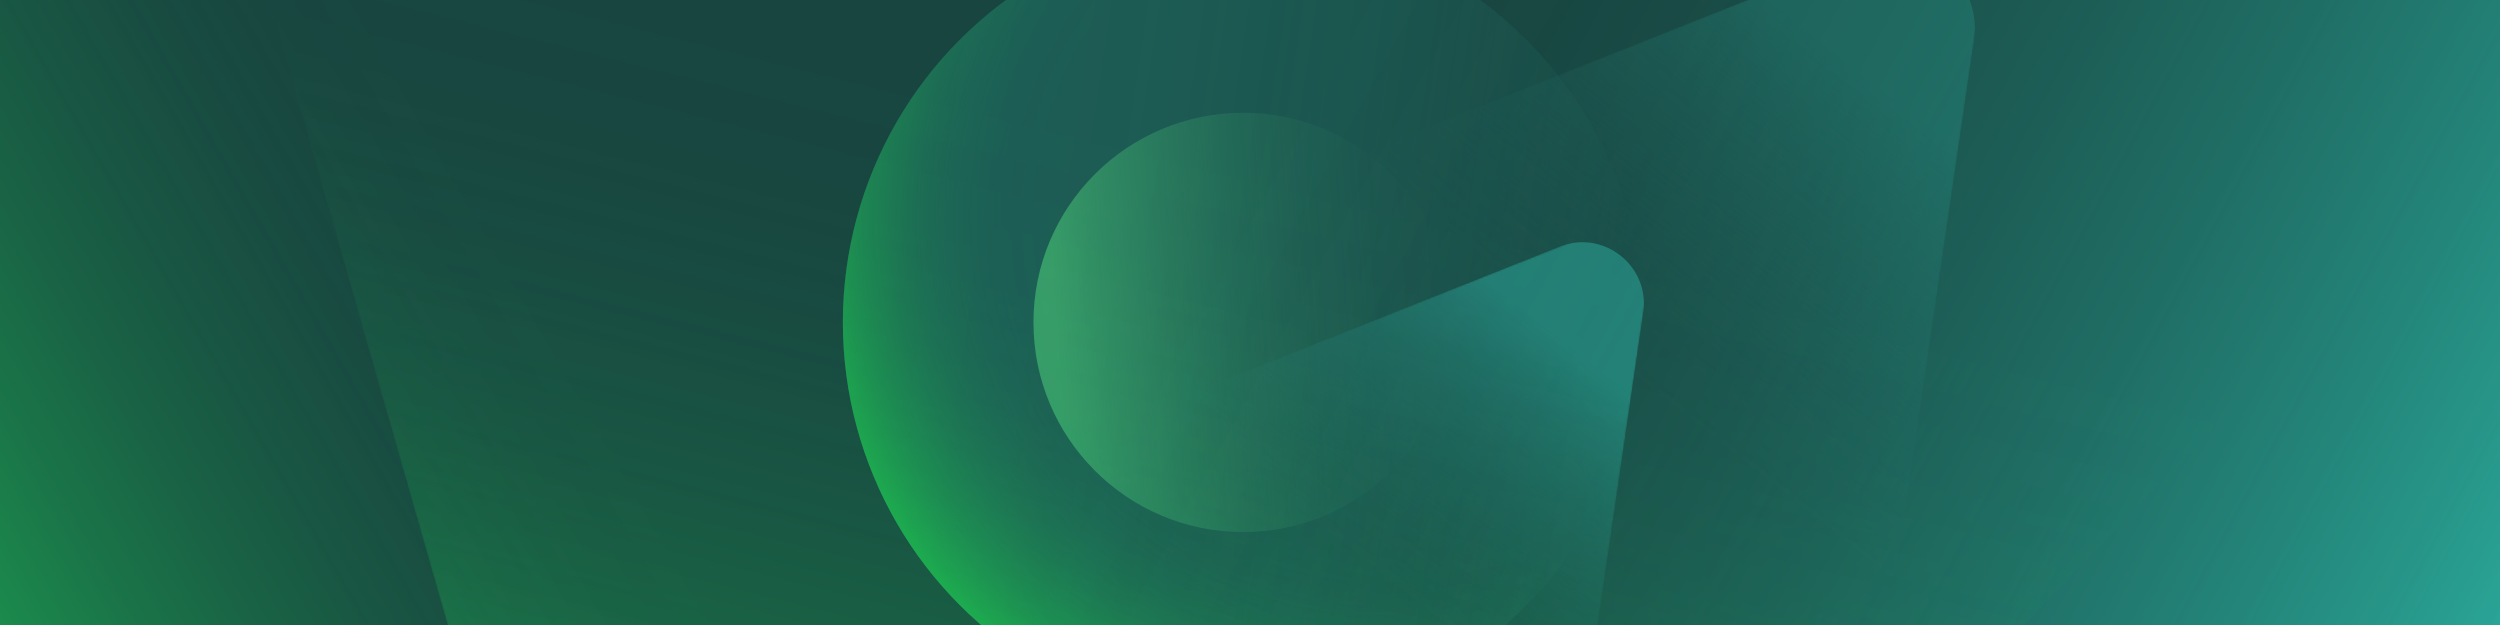 <?xml version="1.0" encoding="UTF-8"?>
<svg xmlns="http://www.w3.org/2000/svg" xmlns:xlink="http://www.w3.org/1999/xlink" id="uuid-e45123b2-e3d5-4060-bf39-58ffa84e5f6d" data-name="Mockup Editable" viewBox="0 0 1440 360">
  <defs>
    <clipPath id="uuid-5d05cdd3-6428-4daf-a24f-157e19ef581d">
      <rect x="-9.641" y="-2.305" width="1453.425" height="366.746" fill="none"></rect>
    </clipPath>
    <linearGradient id="uuid-a5142522-4bee-4155-a57a-a66c09a73fb3" x1="-3094.337" y1="-2319.562" x2="-3545.581" y2="-2319.562" gradientTransform="translate(-2228.054 -2605.518) rotate(-171.399)" gradientUnits="userSpaceOnUse">
      <stop offset="0" stop-color="#76777e" stop-opacity=".3"></stop>
      <stop offset="0" stop-color="#2ebfae" stop-opacity=".2"></stop>
      <stop offset=".345" stop-color="#2ebfae" stop-opacity=".182"></stop>
      <stop offset=".642" stop-color="#2ebfae" stop-opacity=".127"></stop>
      <stop offset=".921" stop-color="#2ebfae" stop-opacity=".034"></stop>
      <stop offset="1" stop-color="#2ebfae" stop-opacity="0"></stop>
    </linearGradient>
    <linearGradient id="uuid-f8706c8d-5956-43ab-9cc6-64225270a0d8" x1="-7624.956" y1="-11814.127" x2="-7416.376" y2="-11935.969" gradientTransform="translate(2249.701 14158.415) rotate(26.129)" gradientUnits="userSpaceOnUse">
      <stop offset=".004" stop-color="#4ac776" stop-opacity=".6"></stop>
      <stop offset=".131" stop-color="#4ac776" stop-opacity=".438"></stop>
      <stop offset=".284" stop-color="#4ac776" stop-opacity=".28"></stop>
      <stop offset=".443" stop-color="#4ac776" stop-opacity=".157"></stop>
      <stop offset=".609" stop-color="#4ac776" stop-opacity=".069"></stop>
      <stop offset=".788" stop-color="#4ac776" stop-opacity=".017"></stop>
      <stop offset="1" stop-color="#4ac776" stop-opacity="0"></stop>
    </linearGradient>
    <radialGradient id="uuid-653a5af5-cacb-4494-a089-6d44ff144a11" cx="-698.977" cy="-2001.643" fx="-698.977" fy="-2001.643" r="331.548" gradientTransform="translate(2569.646 1289.998) rotate(-37.453)" gradientUnits="userSpaceOnUse">
      <stop offset=".6" stop-color="#fff" stop-opacity="0"></stop>
      <stop offset=".665" stop-color="#fff" stop-opacity=".013"></stop>
      <stop offset=".717" stop-color="#fff" stop-opacity=".052"></stop>
      <stop offset=".765" stop-color="#fff" stop-opacity=".118"></stop>
      <stop offset=".81" stop-color="#fff" stop-opacity=".212"></stop>
      <stop offset=".853" stop-color="#fff" stop-opacity=".333"></stop>
      <stop offset=".895" stop-color="#fff" stop-opacity=".481"></stop>
      <stop offset=".936" stop-color="#fff" stop-opacity=".657"></stop>
      <stop offset=".975" stop-color="#fff" stop-opacity=".855"></stop>
      <stop offset="1" stop-color="#fff"></stop>
    </radialGradient>
    <mask id="uuid-baec83e9-1fc2-4079-b98c-959bc7a61679" data-name="mask" x="482.182" y="-48.13" width="467.695" height="467.695" maskUnits="userSpaceOnUse">
      <circle cx="716.029" cy="185.718" r="233.835" fill="url(#uuid-653a5af5-cacb-4494-a089-6d44ff144a11)"></circle>
    </mask>
    <linearGradient id="uuid-6c9931c4-48fa-4333-9afe-3fa03c23fef8" x1="9742.296" y1="1639.906" x2="9380.546" y2="1848.763" gradientTransform="translate(10524.054 -1773.1) rotate(158.319)" gradientUnits="userSpaceOnUse">
      <stop offset=".2" stop-color="#fff" stop-opacity="0"></stop>
      <stop offset=".272" stop-color="#fff" stop-opacity=".016"></stop>
      <stop offset=".347" stop-color="#fff" stop-opacity=".065"></stop>
      <stop offset=".423" stop-color="#fff" stop-opacity=".147"></stop>
      <stop offset=".5" stop-color="#fff" stop-opacity=".261"></stop>
      <stop offset=".578" stop-color="#fff" stop-opacity=".408"></stop>
      <stop offset=".657" stop-color="#fff" stop-opacity=".588"></stop>
      <stop offset=".734" stop-color="#fff" stop-opacity=".797"></stop>
      <stop offset=".8" stop-color="#fff"></stop>
    </linearGradient>
    <mask id="uuid-49aa7da4-0d66-4ece-9528-8fd45c4f9ba1" data-name="mask-1" x="657.984" y="-56.566" width="490.72" height="522.524" maskUnits="userSpaceOnUse">
      <polygon points="1072.302 465.958 1148.704 -56.566 657.984 138.53 1072.302 465.958" fill="url(#uuid-6c9931c4-48fa-4333-9afe-3fa03c23fef8)"></polygon>
    </mask>
    <linearGradient id="uuid-e1a1777f-9e3e-424a-b245-56b45d9acac4" x1="9902.044" y1="1628.265" x2="9626.828" y2="1787.16" gradientTransform="translate(10542.739 -1752.858) rotate(158.319)" xlink:href="#uuid-6c9931c4-48fa-4333-9afe-3fa03c23fef8"></linearGradient>
    <mask id="uuid-5d27dd4e-bfbf-4a97-9650-1b2148caf948" data-name="mask-2" x="582.079" y="119.344" width="373.334" height="397.53" maskUnits="userSpaceOnUse">
      <polygon points="897.287 516.874 955.413 119.344 582.079 267.771 897.287 516.874" fill="url(#uuid-e1a1777f-9e3e-424a-b245-56b45d9acac4)"></polygon>
    </mask>
    <linearGradient id="uuid-0265366b-2bcb-4a86-a031-8e3320b09460" x1="16983.072" y1="4519.351" x2="15847.88" y2="5174.755" gradientTransform="translate(5615.703 16600.945) rotate(-121.444)" xlink:href="#uuid-6c9931c4-48fa-4333-9afe-3fa03c23fef8"></linearGradient>
    <mask id="uuid-ffe1972c-a630-462e-9b2e-b7eb0243f4af" data-name="mask-3" x="215.729" y="-973.5" width="1656.616" height="1455.557" maskUnits="userSpaceOnUse">
      <polygon points="215.729 482.057 1872.345 440.286 1007.863 -973.5 215.729 482.057" fill="url(#uuid-0265366b-2bcb-4a86-a031-8e3320b09460)"></polygon>
    </mask>
    <linearGradient id="uuid-b64340bf-8dfb-4db9-8145-56a262c44af2" x1="1580.896" y1="-1438.443" x2="590.928" y2="-866.884" gradientTransform="translate(703.439 2006.911) rotate(-45.95)" xlink:href="#uuid-6c9931c4-48fa-4333-9afe-3fa03c23fef8"></linearGradient>
    <mask id="uuid-c2d40783-2242-4a68-ac1c-47aaa056852b" data-name="mask-4" x="67.817" y="-304.884" width="1401.912" height="1389.516" maskUnits="userSpaceOnUse">
      <polygon points="67.817 -304.884 464.93 1084.632 1469.73 45.964 67.817 -304.884" fill="url(#uuid-b64340bf-8dfb-4db9-8145-56a262c44af2)"></polygon>
    </mask>
    <linearGradient id="uuid-3506d900-3509-4f06-ba49-48c3b65c57c0" x1="10667.602" y1="6137.566" x2="9991.514" y2="6527.906" gradientTransform="translate(-10276.905 -6135.909)" xlink:href="#uuid-6c9931c4-48fa-4333-9afe-3fa03c23fef8"></linearGradient>
    <mask id="uuid-97a6d435-71a7-466e-9105-7080bc42f8ae" data-name="mask-5" x="-349.515" y="-425.704" width="986.947" height="854.722" maskUnits="userSpaceOnUse">
      <polygon points="143.96 -425.704 -349.515 429.017 637.433 429.018 143.96 -425.704" fill="url(#uuid-3506d900-3509-4f06-ba49-48c3b65c57c0)"></polygon>
    </mask>
  </defs>
  <g clip-path="url(#uuid-5d05cdd3-6428-4daf-a24f-157e19ef581d)">
    <g>
      <rect x="-16.641" y="-2.305" width="1461.425" height="380.362" fill="#184540"></rect>
      <g>
        <g>
          <circle cx="716.029" cy="185.71" r="230.542" fill="url(#uuid-a5142522-4bee-4155-a57a-a66c09a73fb3)"></circle>
          <circle cx="716.029" cy="185.71" r="120.76" fill="url(#uuid-f8706c8d-5956-43ab-9cc6-64225270a0d8)"></circle>
        </g>
        <g mask="url(#uuid-baec83e9-1fc2-4079-b98c-959bc7a61679)">
          <circle cx="716.029" cy="185.718" r="230.542" fill="#1da94e"></circle>
        </g>
      </g>
      <g mask="url(#uuid-49aa7da4-0d66-4ece-9528-8fd45c4f9ba1)">
        <path d="M1084.002,385.939l53.002-362.486c5.2-35.564-30.049-63.421-63.448-50.142l-340.423,135.342c-33.399,13.279-39.899,57.733-11.7,80.019l287.421,227.144c28.199,22.285,69.948,5.687,75.148-29.877Z" fill="#1d5e57"></path>
      </g>
      <g mask="url(#uuid-5d27dd4e-bfbf-4a97-9650-1b2148caf948)">
        <path d="M906.188,455.997l40.323-275.775c3.956-27.057-22.861-48.25-48.271-38.148l-258.99,102.967c-25.41,10.102-30.355,43.923-8.901,60.877l218.667,172.809c21.454,16.954,53.216,4.327,57.172-22.73Z" fill="#237c73"></path>
      </g>
    </g>
    <g mask="url(#uuid-ffe1972c-a630-462e-9b2e-b7eb0243f4af)">
      <path d="M469.421,475.66l1149.231-28.977c112.752-2.843,180.145-126.678,121.307-222.903l-599.71-980.774c-58.838-96.225-199.779-92.671-253.693,6.397L337.035,259.154c-53.914,99.068,19.634,219.349,132.386,216.506Z" fill="#2bac9d"></path>
    </g>
    <g mask="url(#uuid-c2d40783-2242-4a68-ac1c-47aaa056852b)">
      <path d="M128.631-92.094l275.486,963.937c27.028,94.573,146.299,124.422,214.688,53.728L1315.856,205.025c68.388-70.694,34.603-188.91-60.813-212.789L282.505-251.155c-95.417-23.879-180.902,64.488-153.874,159.061Z" fill="#1db954"></path>
    </g>
    <g mask="url(#uuid-97a6d435-71a7-466e-9105-7080bc42f8ae)">
      <path d="M68.39-294.813L-273.944,298.126c-33.587,58.174,8.397,130.891,75.57,130.891l684.667.001c67.174,0,109.157-72.717,75.57-130.891L219.53-294.812c-33.587-58.174-117.553-58.174-151.14-0Z" fill="#1db954"></path>
    </g>
  </g>
</svg>
